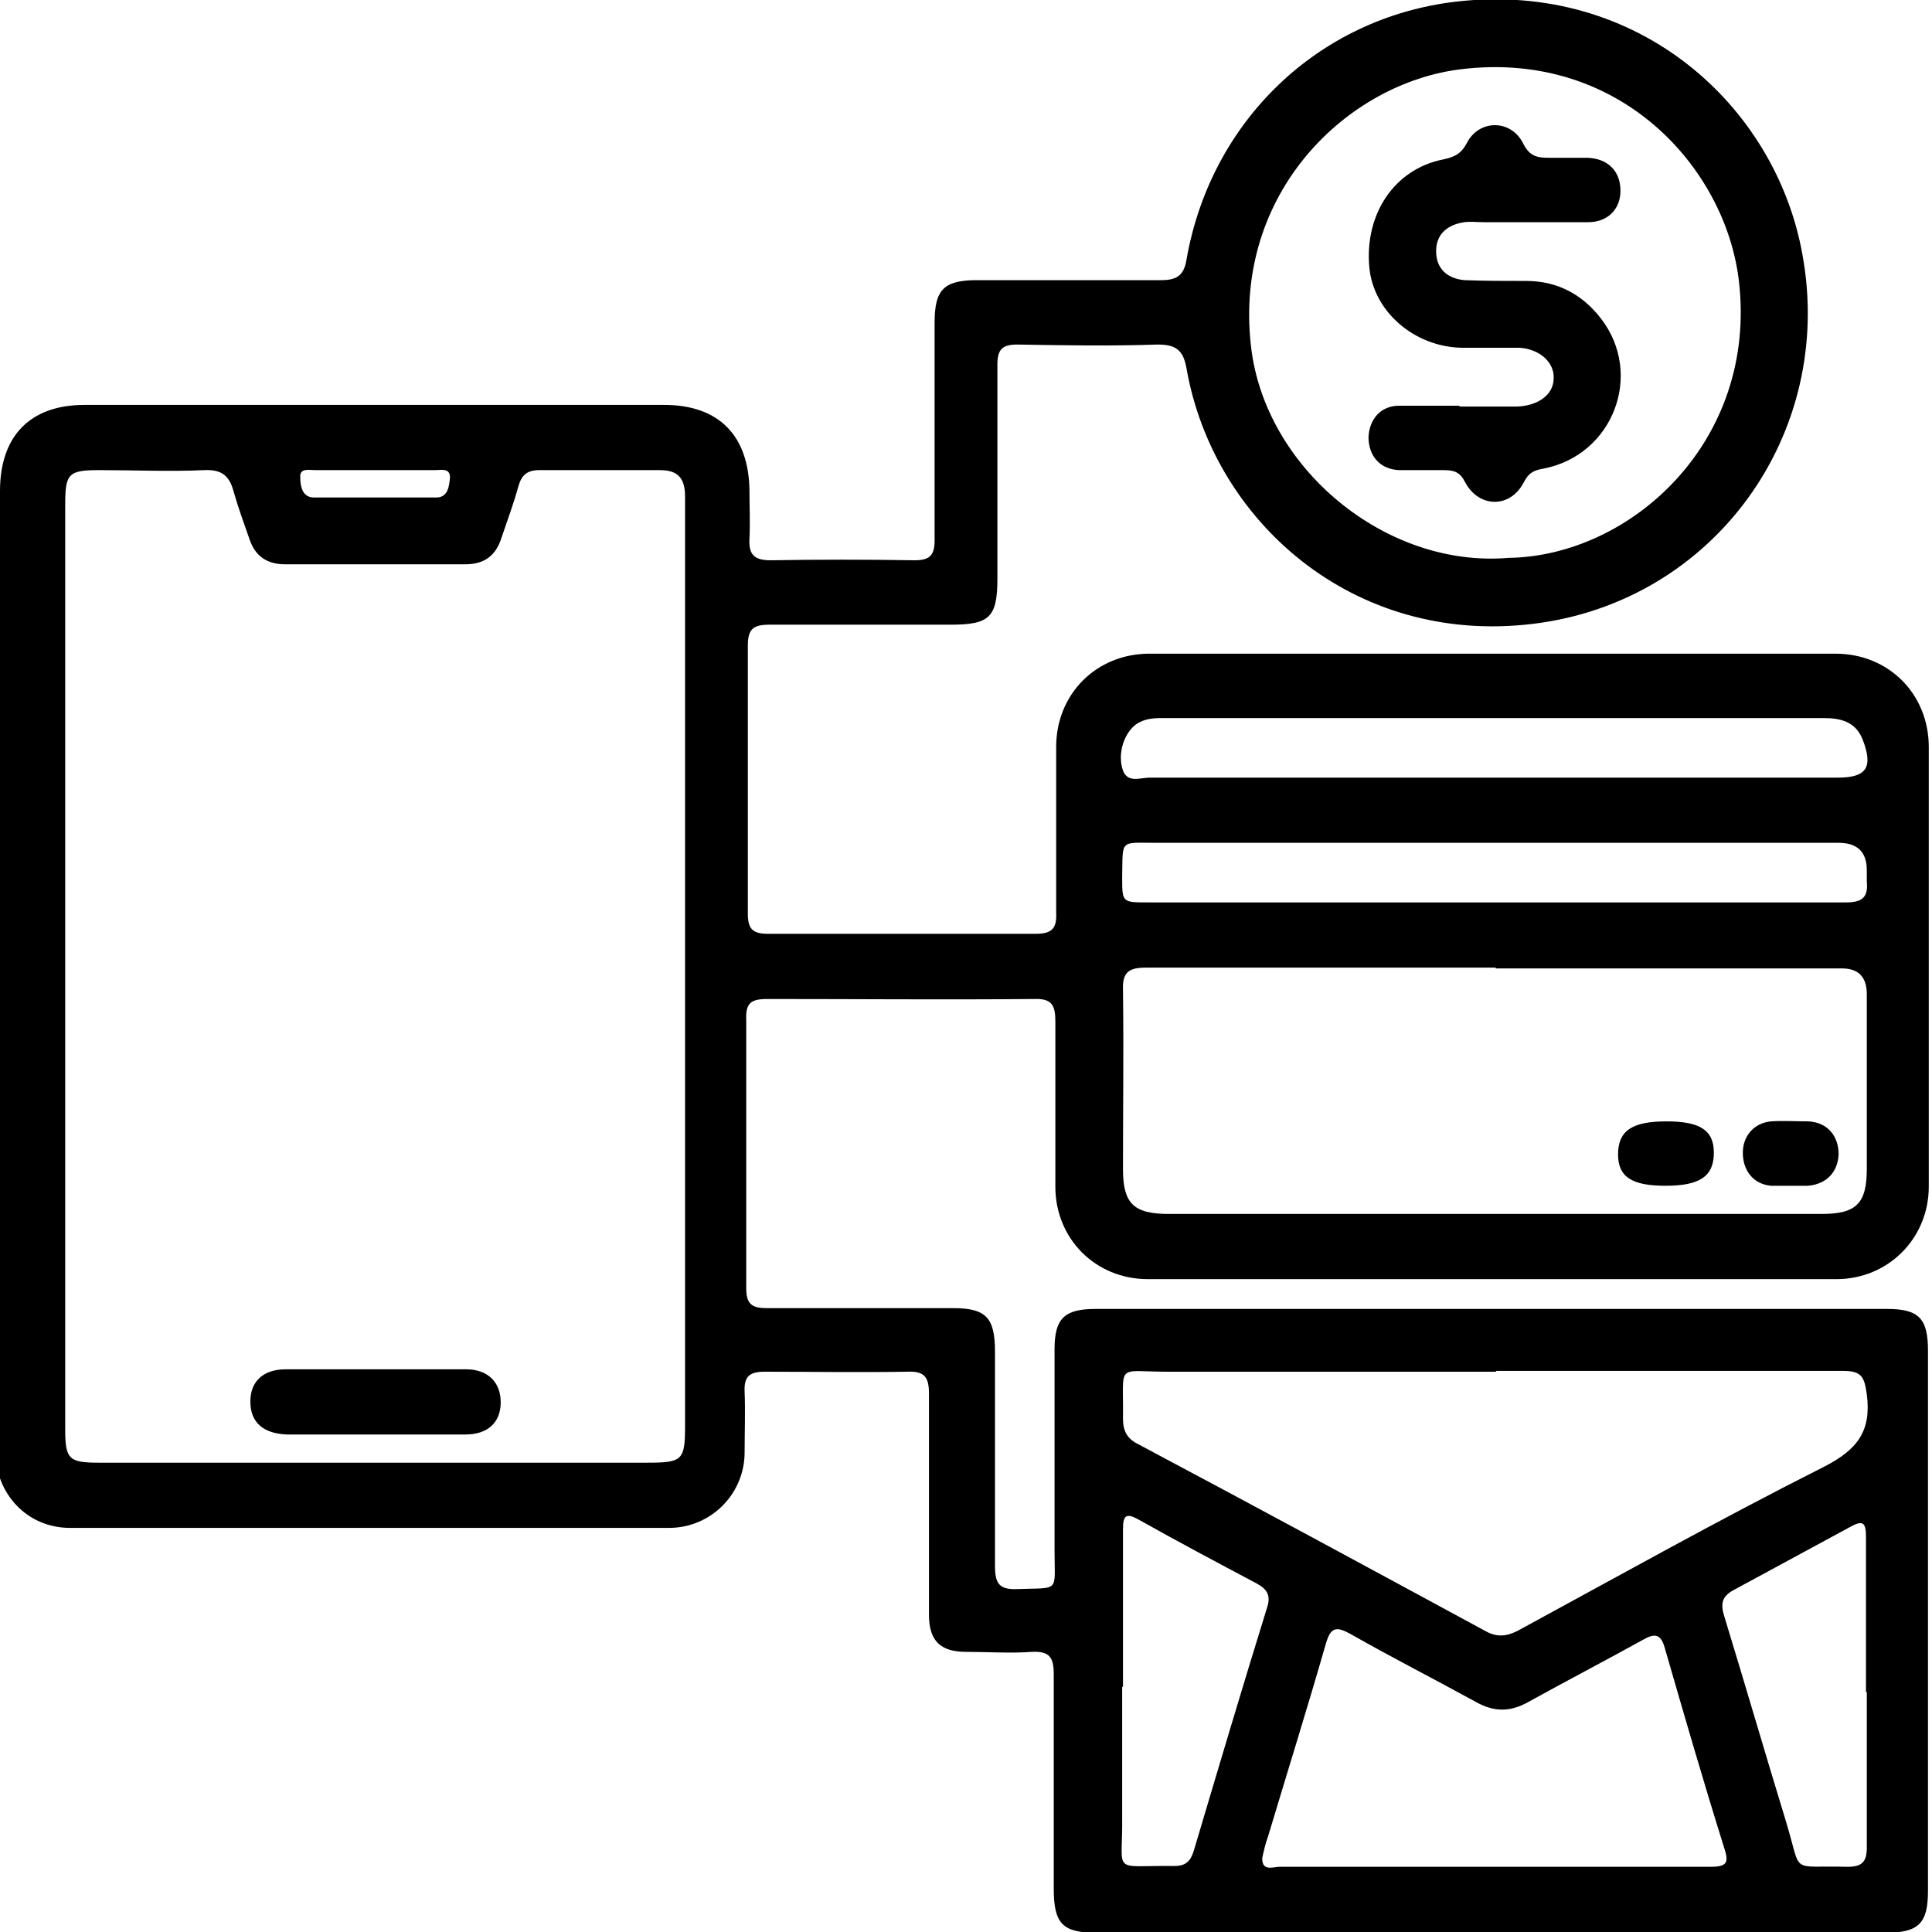 <?xml version="1.0" encoding="UTF-8"?><svg id="Layer_1" xmlns="http://www.w3.org/2000/svg" width="24" height="24" viewBox="0 0 24 24"><path d="m0,11.99c0-1.96,0-3.93,0-5.89,0-.69.38-1.07,1.05-1.07,2.4,0,4.8,0,7.2,0,.68,0,1.05.38,1.06,1.06,0,.2.01.4,0,.6-.01.19.05.27.26.27.6-.01,1.19-.01,1.79,0,.19,0,.25-.06.25-.25,0-.9,0-1.8,0-2.7,0-.41.11-.53.53-.53.76,0,1.53,0,2.29,0,.2,0,.28-.07.31-.26.3-1.71,1.63-3,3.35-3.2,2.27-.26,3.97,1.3,4.3,3.14.41,2.23-1.1,4.32-3.35,4.59-2.24.27-3.97-1.29-4.3-3.17-.04-.23-.13-.3-.36-.3-.58.02-1.16.01-1.74,0-.19,0-.25.06-.25.25,0,.89,0,1.77,0,2.66,0,.48-.1.57-.58.57-.75,0-1.5,0-2.25,0-.2,0-.27.05-.27.26,0,1.11,0,2.22,0,3.33,0,.19.06.25.25.25,1.11,0,2.22,0,3.33,0,.21,0,.26-.08.25-.27,0-.68,0-1.37,0-2.05,0-.66.5-1.16,1.16-1.16,2.84,0,5.68,0,8.52,0,.66,0,1.16.5,1.16,1.16,0,1.82,0,3.64,0,5.46,0,.64-.5,1.15-1.15,1.15-2.85,0-5.7,0-8.55,0-.65,0-1.15-.5-1.15-1.15,0-.68,0-1.37,0-2.05,0-.2-.04-.29-.27-.28-1.1.01-2.21,0-3.31,0-.2,0-.27.05-.26.26,0,1.11,0,2.22,0,3.33,0,.19.06.25.25.25.77,0,1.55,0,2.32,0,.41,0,.52.12.52.54,0,.89,0,1.77,0,2.66,0,.22.05.3.28.29.53-.02.46.05.46-.47,0-.84,0-1.67,0-2.51,0-.38.12-.5.51-.5,3.28,0,6.55,0,9.83,0,.4,0,.51.12.51.52,0,2.24,0,4.48,0,6.71,0,.41-.12.52-.54.52-3.26,0-6.52,0-9.78,0-.43,0-.54-.11-.54-.55,0-.89,0-1.77,0-2.66,0-.21-.05-.29-.27-.28-.27.02-.55,0-.82,0-.32,0-.46-.14-.46-.46,0-.92,0-1.84,0-2.75,0-.22-.07-.28-.28-.27-.59.01-1.18,0-1.76,0-.18,0-.26.05-.25.25.01.25,0,.5,0,.75,0,.52-.42.94-.94.94-2.48,0-4.96,0-7.44,0-.53,0-.93-.42-.93-.97,0-2,0-4.01,0-6.01Zm.81,0c0,1.92,0,3.85,0,5.77,0,.37.05.41.42.41,2.27,0,4.54,0,6.81,0,.44,0,.47-.03.47-.46,0-3.45,0-6.9,0-10.36,0-.39,0-.79,0-1.18,0-.22-.08-.33-.31-.33-.5,0-1,0-1.5,0-.15,0-.22.06-.26.2-.06.22-.14.43-.21.64-.07.22-.21.33-.45.33-.75,0-1.5,0-2.24,0-.22,0-.37-.1-.44-.31-.07-.2-.14-.39-.2-.6-.05-.19-.15-.27-.36-.26-.43.02-.87,0-1.3,0-.39,0-.43.04-.43.43,0,1.91,0,3.81,0,5.72Zm17.77.03c-1.45,0-2.9,0-4.34,0-.21,0-.3.05-.29.28.01.74,0,1.48,0,2.22,0,.43.13.56.57.56,2.7,0,5.41,0,8.11,0,.43,0,.56-.13.56-.56,0-.72,0-1.45,0-2.17q0-.32-.31-.32c-1.43,0-2.86,0-4.3,0Zm.16-5.09c1.51-.02,3.1-1.44,2.86-3.45-.17-1.4-1.48-2.86-3.45-2.62-1.41.17-2.83,1.53-2.61,3.44.17,1.51,1.67,2.76,3.2,2.63Zm-.15,10.11c-1.36,0-2.72,0-4.08,0-.66,0-.55-.12-.56.58,0,.14.04.24.17.31,1.45.77,2.89,1.55,4.33,2.33.14.08.26.07.4,0,1.27-.69,2.52-1.39,3.81-2.04.41-.21.59-.44.53-.9-.03-.21-.06-.29-.29-.29-1.44,0-2.88,0-4.32,0Zm-2.91,6.05c0,.16.14.1.21.1,1.79,0,3.57,0,5.36,0,.2,0,.23-.05.17-.23-.26-.83-.5-1.66-.74-2.49-.05-.18-.13-.18-.27-.1-.47.26-.95.51-1.42.77-.23.13-.43.13-.66,0-.51-.28-1.04-.55-1.55-.84-.18-.1-.25-.09-.31.12-.23.8-.48,1.6-.72,2.4-.03.08-.05.17-.07.26Zm2.86-11.88c.27,0,.55,0,.82,0,1.19,0,2.38,0,3.57,0,.2,0,.28-.06.26-.26,0-.05,0-.1,0-.14q0-.34-.35-.34c-2.82,0-5.64,0-8.47,0-.47,0-.42-.05-.43.43,0,.31,0,.31.32.31,1.42,0,2.85,0,4.27,0Zm.02-1.55c1.42,0,2.85,0,4.27,0,.36,0,.44-.13.31-.47-.09-.23-.28-.27-.49-.27-2.73,0-5.45,0-8.18,0-.11,0-.21,0-.31.05-.17.08-.28.35-.22.57.05.2.22.12.34.12,1.42,0,2.85,0,4.27,0Zm-4.62,11.29c0,.54,0,1.08,0,1.62.01.73-.15.6.65.61.14,0,.2-.06.24-.19.3-1.01.6-2.02.91-3.02.05-.15,0-.23-.13-.3-.49-.26-.98-.52-1.46-.79-.16-.09-.2-.06-.2.12,0,.65,0,1.3,0,1.96Zm9.24.07c0-.64,0-1.29,0-1.93,0-.18-.04-.21-.2-.12-.48.26-.96.52-1.44.78-.15.08-.17.17-.12.33.26.85.51,1.71.77,2.56.2.66.03.53.76.55.18,0,.24-.06.24-.24,0-.64,0-1.29,0-1.93ZM4.66,5.84c-.25,0-.5,0-.75,0-.07,0-.19-.03-.18.09,0,.1.02.25.17.25.51,0,1.01,0,1.52,0,.15,0,.16-.15.17-.25,0-.12-.11-.09-.18-.09-.25,0-.5,0-.75,0Zm1.12,11.98c.28,0,.44-.15.44-.4,0-.25-.16-.41-.43-.41-.75,0-1.5,0-2.24,0-.28,0-.44.15-.44.4,0,.26.16.4.46.41.36,0,.72,0,1.09,0,.38,0,.76,0,1.13,0Zm15.51-3.5c0-.28-.17-.39-.59-.39-.43,0-.6.12-.6.41,0,.28.17.39.59.39.43,0,.6-.12.6-.41Zm.95.41c.07,0,.15,0,.22,0,.23-.02.37-.17.38-.39,0-.23-.14-.4-.38-.41-.15,0-.31-.01-.46,0-.21.02-.35.18-.35.39,0,.22.13.39.35.41.08,0,.16,0,.24,0h0Zm-4.11-9.69c-.25,0-.5,0-.75,0-.23,0-.37.17-.38.39,0,.23.14.4.38.41.18,0,.37,0,.56,0,.13,0,.2.03.26.15.17.32.56.33.73,0,.06-.12.13-.15.25-.17.86-.17,1.24-1.17.71-1.86-.23-.3-.54-.47-.93-.47-.26,0-.52,0-.77-.01-.21-.02-.35-.14-.35-.36,0-.22.15-.33.35-.36.08-.01.16,0,.24,0,.43,0,.87,0,1.3,0,.24,0,.4-.16.4-.39,0-.24-.15-.4-.41-.41-.16,0-.32,0-.48,0-.15,0-.24-.02-.32-.18-.15-.3-.55-.3-.7,0-.07.13-.15.17-.29.2-.61.12-.98.68-.92,1.34.05.55.56.99,1.15,1,.24,0,.48,0,.72,0,.26.02.43.19.42.38,0,.2-.19.34-.45.35-.24,0-.48,0-.72,0h0Z" style="fill:#010000;"/></svg>